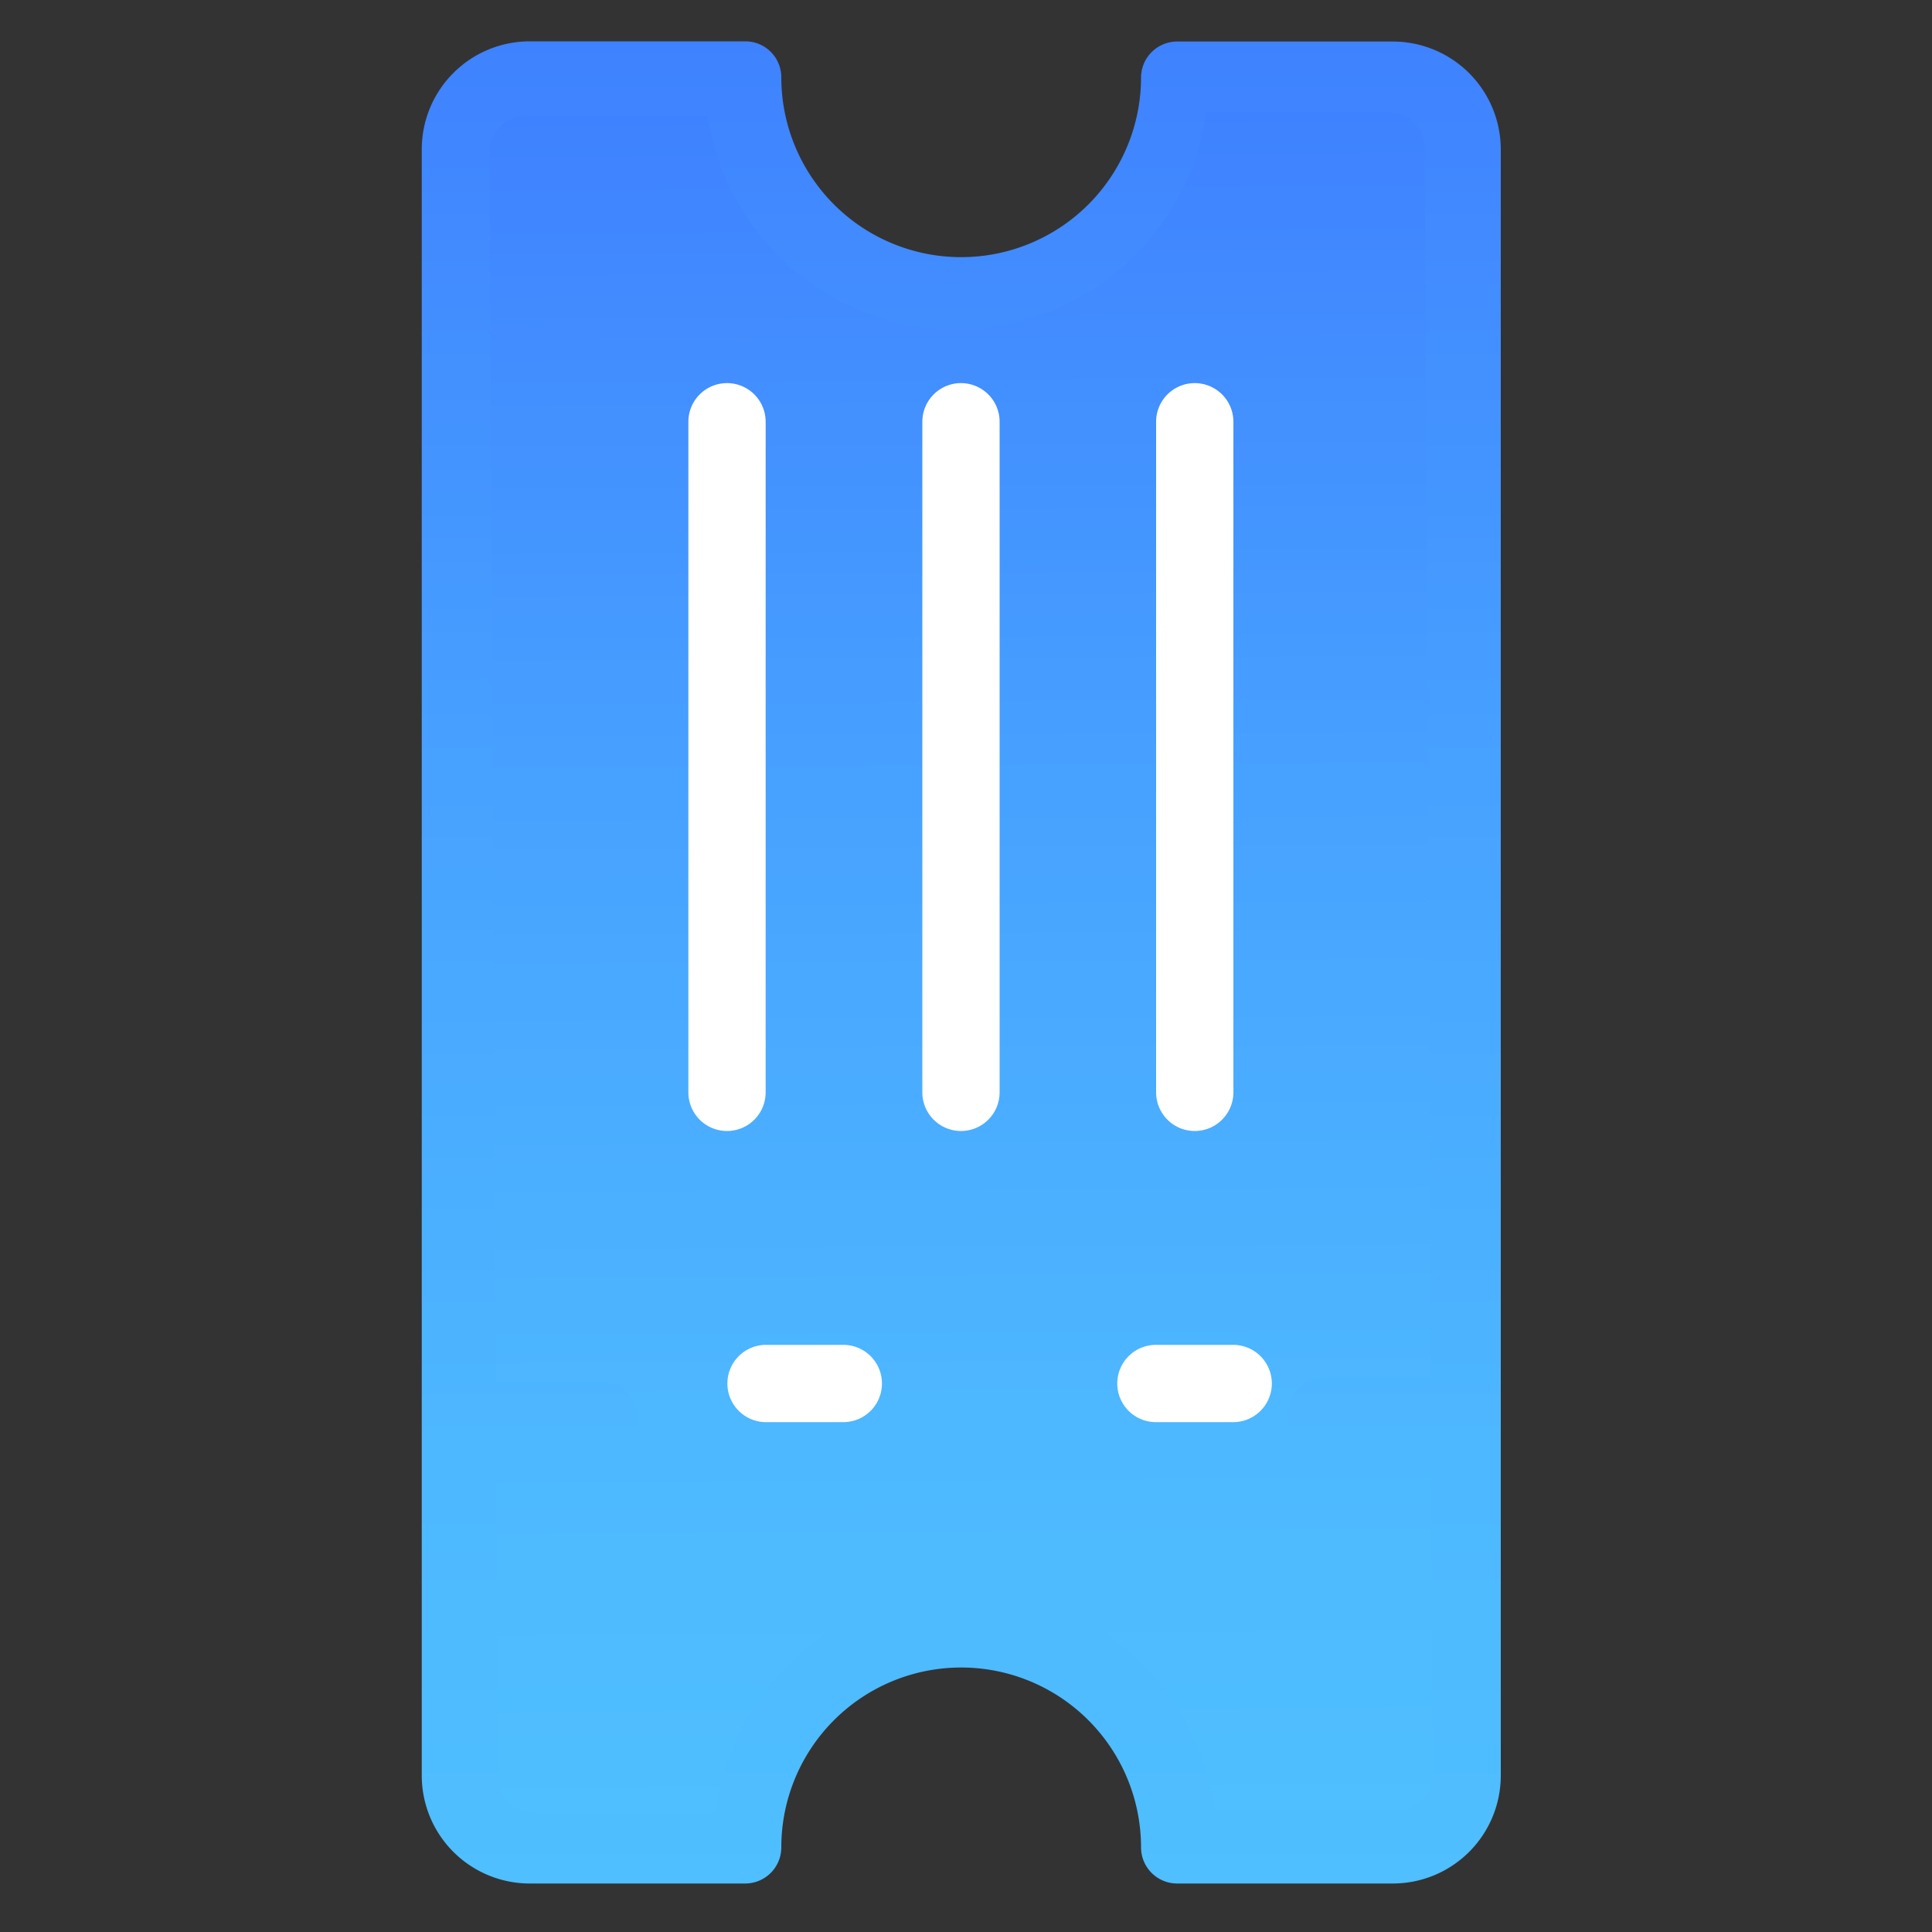 <svg id="Layer_1" data-name="Layer 1" xmlns="http://www.w3.org/2000/svg" xmlns:xlink="http://www.w3.org/1999/xlink" viewBox="0 0 100 100"><rect x="0" y="0" width="100" height="100" fill="#333333" stroke="none"/><defs><style>.cls-1{fill:url(#linear-gradient);}.cls-2{fill:url(#linear-gradient-2);}.cls-3{fill:url(#linear-gradient-3);}.cls-4{fill:#fff;}</style><linearGradient id="linear-gradient" x1="49.75" y1="71.61" x2="53.79" y2="71.61" gradientUnits="userSpaceOnUse"><stop offset="0" stop-color="#4fbfff"/><stop offset="0.24" stop-color="#4db7ff"/><stop offset="0.61" stop-color="#47a1ff"/><stop offset="1" stop-color="#3f82ff"/></linearGradient><linearGradient id="linear-gradient-2" x1="0.09" y1="47.82" x2="95.42" y2="47.82" gradientTransform="translate(1.94 97.57) rotate(-90)" xlink:href="#linear-gradient"/><linearGradient id="linear-gradient-3" x1="3.83" y1="45" x2="91.72" y2="45" gradientTransform="translate(5 97.83) rotate(-90.3)" xlink:href="#linear-gradient"/></defs><path class="cls-1" d="M49.75,71.61a2,2,0,1,0,2-2A2,2,0,0,0,49.75,71.61Z"/><path class="cls-2" d="M40.44,4a1.86,1.86,0,0,0-1.86-1.86H27.41a5.59,5.59,0,0,0-5.58,5.59V91.9a5.59,5.59,0,0,0,5.58,5.59H38.58a1.87,1.87,0,0,0,1.86-1.87,9.31,9.31,0,0,1,18.62,0,1.87,1.87,0,0,0,1.87,1.87H72.1a5.59,5.59,0,0,0,5.58-5.59V7.74A5.59,5.59,0,0,0,72.1,2.15H60.93A1.87,1.87,0,0,0,59.06,4,9.31,9.31,0,0,1,40.44,4Z"/><path class="cls-3" d="M49.58,17.05A13.07,13.07,0,0,0,62.43,5.81l9.44,0a1.86,1.86,0,0,1,1.87,1.85l.33,63.68-5.58,0a1.86,1.86,0,1,0,0,3.72l5.58,0,.09,16.75a1.86,1.86,0,0,1-1.85,1.87l-9.45,0a13,13,0,0,0-25.8.14l-9.44,0A1.87,1.87,0,0,1,25.77,92l-.09-16.75,5.59,0a1.87,1.87,0,0,0,0-3.73l-5.59,0L25.33,7.86A1.88,1.88,0,0,1,27.18,6l9.45,0A13,13,0,0,0,49.58,17.05Z"/><path class="cls-4" d="M35.63,21.83V56.54a2,2,0,0,0,4,0V21.83a2,2,0,0,0-4,0Z"/><path class="cls-4" d="M47.74,21.83V56.54a2,2,0,1,0,4,0V21.83a2,2,0,0,0-4,0Z"/><path class="cls-4" d="M59.84,21.83V56.54a2,2,0,0,0,4,0V21.83a2,2,0,0,0-4,0Z"/><path class="cls-4" d="M37.65,71.61a2,2,0,0,0,2,2h4a2,2,0,0,0,0-4h-4A2,2,0,0,0,37.65,71.61Z"/><path class="cls-4" d="M57.83,71.61a2,2,0,0,0,2,2h4a2,2,0,1,0,0-4h-4A2,2,0,0,0,57.83,71.61Z"/></svg>